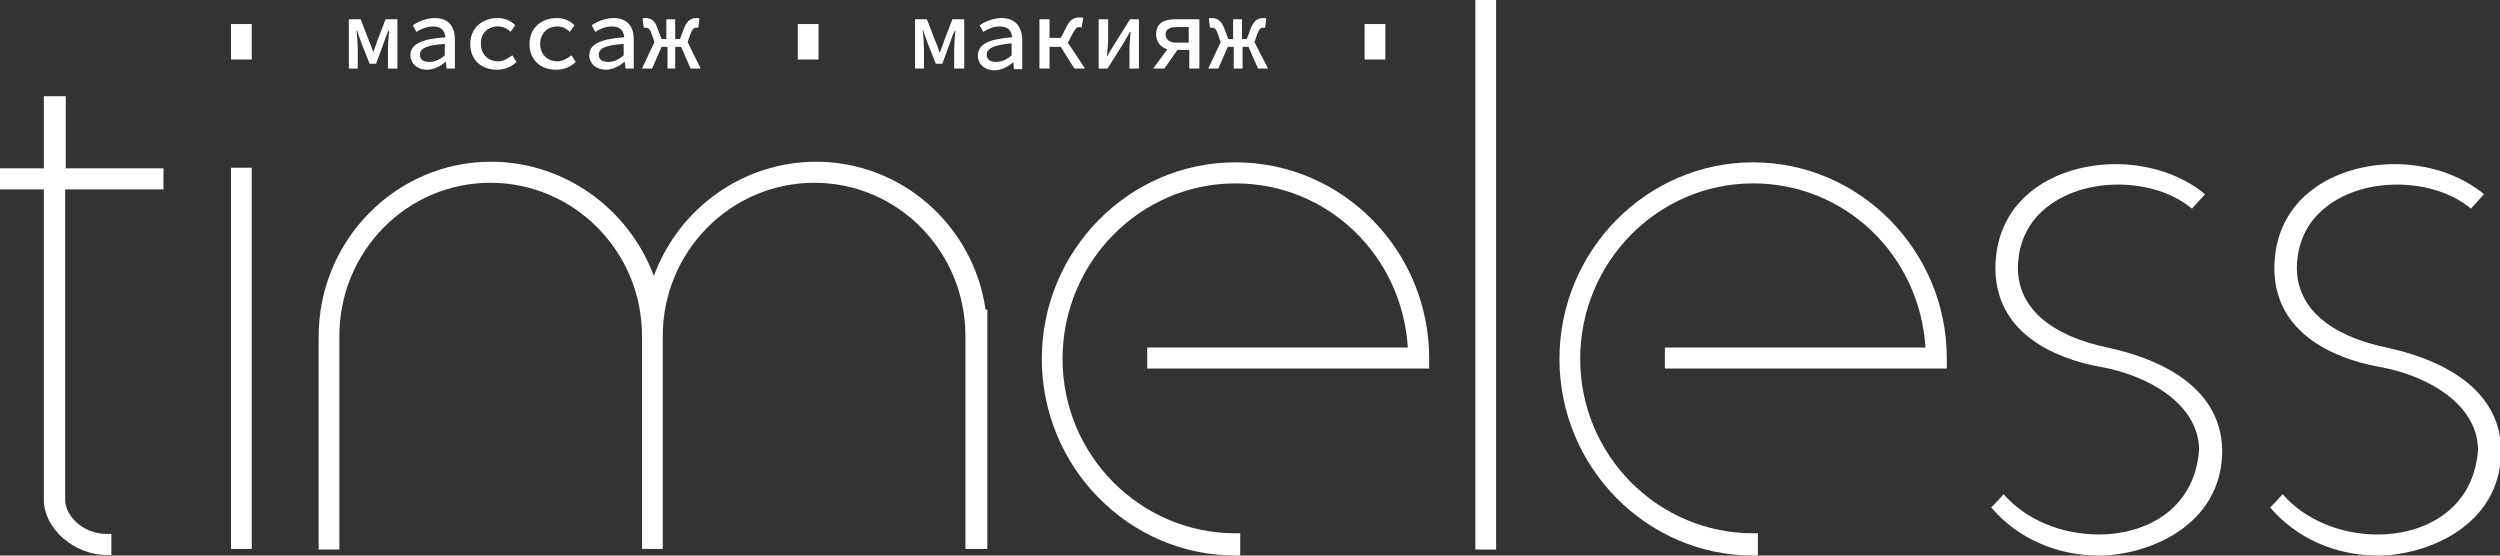 <?xml version="1.0" encoding="UTF-8"?> <svg xmlns="http://www.w3.org/2000/svg" width="144" height="32" viewBox="0 0 144 32" fill="none"><rect x="0" y="0" width="144" height="32" fill="#333333" stroke="none"/><g clip-path="url(#clip0_83_1858)"><path d="M47.147 1.385H45.953V3.429H47.147V1.385Z" fill="white"></path><path d="M79.795 1.385H78.601V3.429H79.795V1.385Z" fill="white"></path><path d="M14.499 1.385H13.305V3.429H14.499V1.385Z" fill="white"></path><path d="M3.787 5.541H2.525V9.697H0V10.909H2.525V28.779C2.525 30.441 4.264 31.965 6.141 31.965H6.414V30.753H6.141C4.776 30.753 3.753 29.714 3.753 28.779V10.909H9.416V9.697H3.787V5.541Z" fill="white"></path><path d="M14.499 9.662H13.305V31.619H14.499V9.662Z" fill="white"></path><path d="M47.011 9.316C42.815 9.316 39.096 11.983 37.663 15.896C36.196 11.983 32.478 9.316 28.282 9.316C22.823 9.316 18.354 13.818 18.354 19.394V31.654H19.548V19.359C19.548 14.476 23.437 10.528 28.247 10.528C33.058 10.528 36.981 14.476 36.981 19.359V31.619H38.175V19.359C38.175 14.476 42.098 10.528 46.908 10.528C51.719 10.528 55.608 14.476 55.608 19.359V31.619H56.87V17.835H56.768C56.085 13.021 51.957 9.316 47.011 9.316Z" fill="white"></path><path d="M71.164 9.351C65.023 9.351 60.008 14.441 60.008 20.675C60.008 26.909 65.023 32 71.164 32H71.437V30.718H71.164C65.672 30.718 61.203 26.216 61.203 20.675C61.203 15.1 65.672 10.563 71.164 10.563C76.452 10.563 80.751 14.684 81.092 20.017H66.081V21.229H82.32V20.641C82.32 14.441 77.339 9.351 71.164 9.351Z" fill="white"></path><path d="M86.175 0H84.981V31.654H86.175V0Z" fill="white"></path><path d="M100.981 9.351C94.84 9.351 89.825 14.441 89.825 20.675C89.825 26.909 94.84 32 100.981 32H101.254V30.718H100.981C95.488 30.718 91.019 26.216 91.019 20.675C91.019 15.1 95.488 10.563 100.981 10.563C106.269 10.563 110.567 14.684 110.908 20.017H95.898V21.229H112.136V20.641C112.136 14.441 107.122 9.351 100.981 9.351Z" fill="white"></path><path d="M22.38 3.948H22.891V1.108H22.209L21.731 2.355C21.663 2.598 21.561 2.805 21.493 3.013C21.424 2.771 21.356 2.563 21.254 2.355L20.776 1.108H20.094V3.948H20.606V2.805C20.606 2.528 20.572 2.043 20.537 1.766H20.572C20.64 2.009 20.742 2.251 20.81 2.459L21.288 3.671H21.663L22.107 2.459C22.175 2.251 22.277 1.974 22.38 1.766H22.414C22.38 2.078 22.346 2.563 22.346 2.805V3.948H22.38Z" fill="white"></path><path d="M23.642 3.186C23.642 3.671 24.051 4.017 24.597 4.017C24.972 4.017 25.382 3.81 25.655 3.567H25.689L25.723 3.948H26.201V2.251C26.201 1.489 25.791 1.039 25.041 1.039C24.563 1.039 24.085 1.247 23.778 1.455L23.983 1.836C24.256 1.662 24.597 1.524 24.938 1.524C25.45 1.524 25.62 1.801 25.655 2.147C24.222 2.251 23.642 2.563 23.642 3.186ZM25.62 2.528V3.186C25.348 3.429 25.041 3.567 24.733 3.567C24.427 3.567 24.188 3.463 24.188 3.152C24.188 2.805 24.529 2.598 25.62 2.528Z" fill="white"></path><path d="M28.691 1.524C28.964 1.524 29.203 1.628 29.407 1.836L29.68 1.455C29.441 1.212 29.1 1.039 28.657 1.039C27.804 1.039 27.087 1.593 27.087 2.528C27.087 3.463 27.736 4.017 28.623 4.017C29.032 4.017 29.441 3.879 29.748 3.567L29.51 3.186C29.271 3.359 28.998 3.533 28.691 3.533C28.111 3.533 27.701 3.117 27.701 2.528C27.667 1.94 28.077 1.524 28.691 1.524Z" fill="white"></path><path d="M32.102 1.524C32.375 1.524 32.614 1.628 32.819 1.836L33.092 1.455C32.853 1.212 32.512 1.039 32.068 1.039C31.215 1.039 30.499 1.593 30.499 2.528C30.499 3.463 31.147 4.017 32.034 4.017C32.444 4.017 32.853 3.879 33.16 3.567L32.921 3.186C32.682 3.359 32.41 3.533 32.102 3.533C31.523 3.533 31.113 3.117 31.113 2.528C31.113 1.94 31.523 1.524 32.102 1.524Z" fill="white"></path><path d="M33.945 3.186C33.945 3.671 34.354 4.017 34.9 4.017C35.275 4.017 35.684 3.81 35.957 3.567H35.992L36.026 3.948H36.503V2.251C36.503 1.489 36.094 1.039 35.343 1.039C34.866 1.039 34.388 1.247 34.081 1.455L34.286 1.836C34.559 1.662 34.9 1.524 35.241 1.524C35.753 1.524 35.923 1.801 35.957 2.147C34.525 2.251 33.945 2.563 33.945 3.186ZM35.923 2.528V3.186C35.65 3.429 35.343 3.567 35.036 3.567C34.729 3.567 34.49 3.463 34.49 3.152C34.49 2.805 34.832 2.598 35.923 2.528Z" fill="white"></path><path d="M38.891 3.948V2.701H39.233L39.778 3.948H40.358L39.608 2.424L39.778 1.94C39.881 1.662 39.983 1.593 40.12 1.593C40.154 1.593 40.188 1.593 40.222 1.593L40.29 1.074C40.256 1.039 40.188 1.039 40.12 1.039C39.812 1.039 39.574 1.178 39.403 1.628L39.164 2.251H38.891V1.108H38.38V2.251H38.107L37.868 1.628C37.731 1.178 37.493 1.039 37.186 1.039C37.117 1.039 37.049 1.039 37.015 1.074L37.083 1.593C37.117 1.593 37.151 1.593 37.186 1.593C37.322 1.593 37.425 1.628 37.527 1.94L37.697 2.424L36.981 3.948H37.561L38.107 2.701H38.448V3.948H38.891Z" fill="white"></path><path d="M55.028 3.948H55.54V1.108H54.857L54.38 2.355C54.311 2.598 54.209 2.805 54.141 3.013H54.107C54.038 2.771 53.97 2.563 53.868 2.355L53.39 1.108H52.708V3.948H53.22V2.805C53.22 2.528 53.186 2.043 53.151 1.766H53.186C53.254 2.009 53.356 2.251 53.424 2.459L53.902 3.671H54.277L54.721 2.459C54.789 2.251 54.891 1.974 54.994 1.766H55.028C54.994 2.078 54.96 2.563 54.96 2.805V3.948H55.028Z" fill="white"></path><path d="M57.689 1.039C57.211 1.039 56.734 1.247 56.427 1.455L56.631 1.836C56.904 1.662 57.245 1.524 57.587 1.524C58.098 1.524 58.269 1.801 58.303 2.147C56.904 2.251 56.324 2.563 56.324 3.221C56.324 3.706 56.734 4.052 57.279 4.052C57.655 4.052 58.064 3.844 58.337 3.602H58.371L58.405 3.983H58.883V2.251C58.849 1.489 58.439 1.039 57.689 1.039ZM58.269 3.186C57.996 3.429 57.689 3.567 57.382 3.567C57.075 3.567 56.836 3.463 56.836 3.152C56.836 2.805 57.177 2.598 58.269 2.494V3.186Z" fill="white"></path><path d="M59.872 1.108V3.948H60.452V2.701H61.1L61.885 3.948H62.499L61.51 2.459L61.782 1.939C61.953 1.628 62.021 1.559 62.158 1.559C62.192 1.559 62.226 1.559 62.294 1.593L62.397 1.039C62.328 1.004 62.26 1.004 62.192 1.004C61.851 1.004 61.646 1.108 61.407 1.593L61.1 2.182H60.452V1.108H59.872Z" fill="white"></path><path d="M63.83 1.108H63.284V3.948H63.795L64.751 2.424C64.853 2.251 64.989 2.009 65.092 1.836H65.126C65.092 2.182 65.058 2.563 65.058 2.875V3.948H65.603V1.108H65.092L64.137 2.632C64.034 2.805 63.864 3.048 63.795 3.221H63.761C63.795 2.875 63.83 2.494 63.83 2.182V1.108Z" fill="white"></path><path d="M67.071 3.948L67.821 2.875H68.503V3.948H69.083V1.108H67.685C67.07 1.108 66.593 1.316 66.593 1.974C66.593 2.459 66.9 2.736 67.241 2.84L66.422 3.948H67.071ZM67.753 1.559H68.469V2.459H67.753C67.378 2.459 67.139 2.286 67.139 1.974C67.139 1.697 67.378 1.559 67.753 1.559Z" fill="white"></path><path d="M70.175 3.948L70.721 2.701H71.062V3.948H71.574V2.701H71.915L72.461 3.948H73.041L72.256 2.424L72.427 1.94C72.529 1.662 72.631 1.593 72.768 1.593C72.802 1.593 72.836 1.593 72.87 1.593L72.938 1.074C72.904 1.039 72.836 1.039 72.768 1.039C72.461 1.039 72.222 1.178 72.051 1.628L71.812 2.251H71.54V1.108H71.028V2.251H70.755L70.516 1.628C70.346 1.178 70.107 1.039 69.8 1.039C69.731 1.039 69.663 1.039 69.629 1.074L69.697 1.593C69.731 1.593 69.766 1.593 69.8 1.593C69.936 1.593 70.038 1.628 70.141 1.94L70.311 2.424L69.595 3.948H70.175Z" fill="white"></path><path d="M121.382 20.017C118.107 19.325 116.264 17.732 116.23 15.481C116.23 14.268 116.64 13.16 117.458 12.329C118.516 11.255 120.153 10.632 121.996 10.632C123.633 10.632 125.168 11.117 126.26 12.017L127.011 11.186C125.68 10.078 123.804 9.455 121.859 9.455C118.516 9.455 114.934 11.325 114.934 15.481C114.968 19.671 119.266 20.849 121.143 21.16C123.667 21.645 126.601 23.203 126.669 25.87V25.905C126.397 29.506 123.394 30.788 120.904 30.788C118.721 30.788 116.674 29.922 115.411 28.468C115.173 28.745 114.9 29.022 114.695 29.23C116.196 30.996 118.448 32 120.904 32C123.633 32 128 30.338 128 25.939C127.932 21.991 123.838 20.537 121.382 20.017Z" fill="white"></path><path d="M137.45 20.017C134.175 19.325 132.333 17.732 132.299 15.481C132.299 14.268 132.708 13.16 133.527 12.329C134.584 11.255 136.222 10.632 138.064 10.632C139.702 10.632 141.237 11.117 142.328 12.017L143.079 11.186C141.749 10.078 139.872 9.455 137.928 9.455C134.584 9.455 131.002 11.325 131.002 15.481C131.036 19.671 135.335 20.849 137.211 21.16C139.736 21.645 142.67 23.203 142.738 25.87V25.905C142.465 29.506 139.463 30.788 136.972 30.788C134.789 30.788 132.742 29.922 131.48 28.468C131.241 28.745 130.968 29.022 130.763 29.23C132.264 30.996 134.516 32 136.972 32C139.702 32 144.068 30.338 144.068 25.939C144 21.991 139.906 20.537 137.45 20.017Z" fill="white"></path></g><defs><clipPath id="clip0_83_1858"><rect width="144" height="32" fill="white"></rect></clipPath></defs></svg> 
